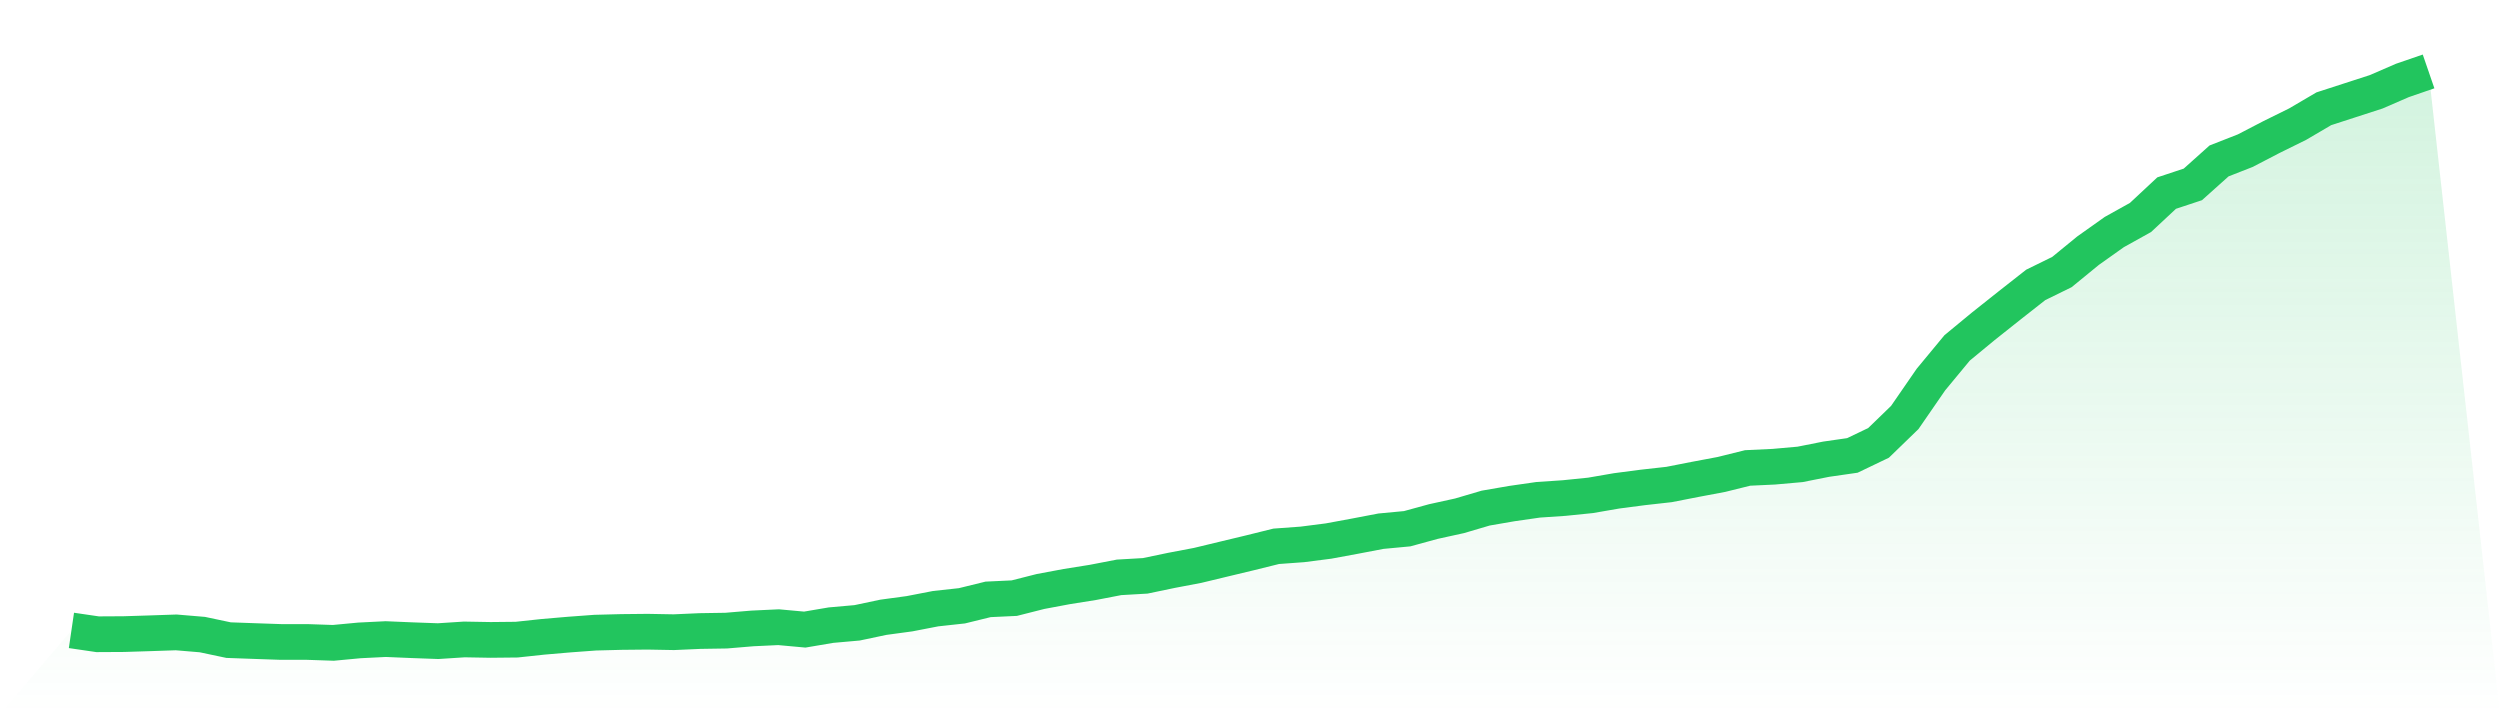 <svg viewBox="0 0 140 40" xmlns="http://www.w3.org/2000/svg">
<defs>
<linearGradient id="gradient" x1="0" x2="0" y1="0" y2="1">
<stop offset="0%" stop-color="#22c55e" stop-opacity="0.2"/>
<stop offset="100%" stop-color="#22c55e" stop-opacity="0"/>
</linearGradient>
</defs>
<path d="M4,35.303 L4,35.303 L5.467,35.518 L6.933,35.51 L8.4,35.464 L9.867,35.414 L11.333,35.537 L12.8,35.847 L14.267,35.9 L15.733,35.95 L17.2,35.95 L18.667,36 L20.133,35.862 L21.6,35.789 L23.067,35.851 L24.533,35.904 L26,35.809 L27.467,35.835 L28.933,35.82 L30.4,35.663 L31.867,35.537 L33.333,35.429 L34.8,35.391 L36.267,35.376 L37.733,35.403 L39.2,35.338 L40.667,35.315 L42.133,35.192 L43.6,35.123 L45.067,35.257 L46.533,35.008 L48,34.878 L49.467,34.568 L50.933,34.369 L52.4,34.085 L53.867,33.925 L55.333,33.565 L56.8,33.496 L58.267,33.124 L59.733,32.849 L61.2,32.615 L62.667,32.332 L64.133,32.247 L65.6,31.941 L67.067,31.662 L68.533,31.309 L70,30.957 L71.467,30.593 L72.933,30.486 L74.4,30.298 L75.867,30.027 L77.333,29.747 L78.8,29.609 L80.267,29.207 L81.733,28.885 L83.2,28.453 L84.667,28.2 L86.133,27.989 L87.6,27.89 L89.067,27.741 L90.533,27.488 L92,27.296 L93.467,27.132 L94.933,26.845 L96.4,26.569 L97.867,26.205 L99.333,26.136 L100.8,26.006 L102.267,25.715 L103.733,25.504 L105.2,24.8 L106.667,23.379 L108.133,21.254 L109.6,19.481 L111.067,18.271 L112.533,17.107 L114,15.955 L115.467,15.235 L116.933,14.036 L118.4,12.995 L119.867,12.179 L121.333,10.812 L122.8,10.326 L124.267,9.012 L125.733,8.438 L127.2,7.676 L128.667,6.952 L130.133,6.091 L131.6,5.616 L133.067,5.141 L134.533,4.505 L136,4 L140,40 L0,40 z" fill="url(#gradient)"/>
<path d="M4,35.303 L4,35.303 L5.467,35.518 L6.933,35.51 L8.4,35.464 L9.867,35.414 L11.333,35.537 L12.8,35.847 L14.267,35.9 L15.733,35.95 L17.2,35.95 L18.667,36 L20.133,35.862 L21.6,35.789 L23.067,35.851 L24.533,35.904 L26,35.809 L27.467,35.835 L28.933,35.82 L30.4,35.663 L31.867,35.537 L33.333,35.429 L34.8,35.391 L36.267,35.376 L37.733,35.403 L39.2,35.338 L40.667,35.315 L42.133,35.192 L43.6,35.123 L45.067,35.257 L46.533,35.008 L48,34.878 L49.467,34.568 L50.933,34.369 L52.4,34.085 L53.867,33.925 L55.333,33.565 L56.8,33.496 L58.267,33.124 L59.733,32.849 L61.2,32.615 L62.667,32.332 L64.133,32.247 L65.6,31.941 L67.067,31.662 L68.533,31.309 L70,30.957 L71.467,30.593 L72.933,30.486 L74.4,30.298 L75.867,30.027 L77.333,29.747 L78.8,29.609 L80.267,29.207 L81.733,28.885 L83.2,28.453 L84.667,28.2 L86.133,27.989 L87.6,27.89 L89.067,27.741 L90.533,27.488 L92,27.296 L93.467,27.132 L94.933,26.845 L96.4,26.569 L97.867,26.205 L99.333,26.136 L100.8,26.006 L102.267,25.715 L103.733,25.504 L105.2,24.8 L106.667,23.379 L108.133,21.254 L109.6,19.481 L111.067,18.271 L112.533,17.107 L114,15.955 L115.467,15.235 L116.933,14.036 L118.4,12.995 L119.867,12.179 L121.333,10.812 L122.8,10.326 L124.267,9.012 L125.733,8.438 L127.2,7.676 L128.667,6.952 L130.133,6.091 L131.6,5.616 L133.067,5.141 L134.533,4.505 L136,4" fill="none" stroke="#22c55e" stroke-width="2"/>
</svg>